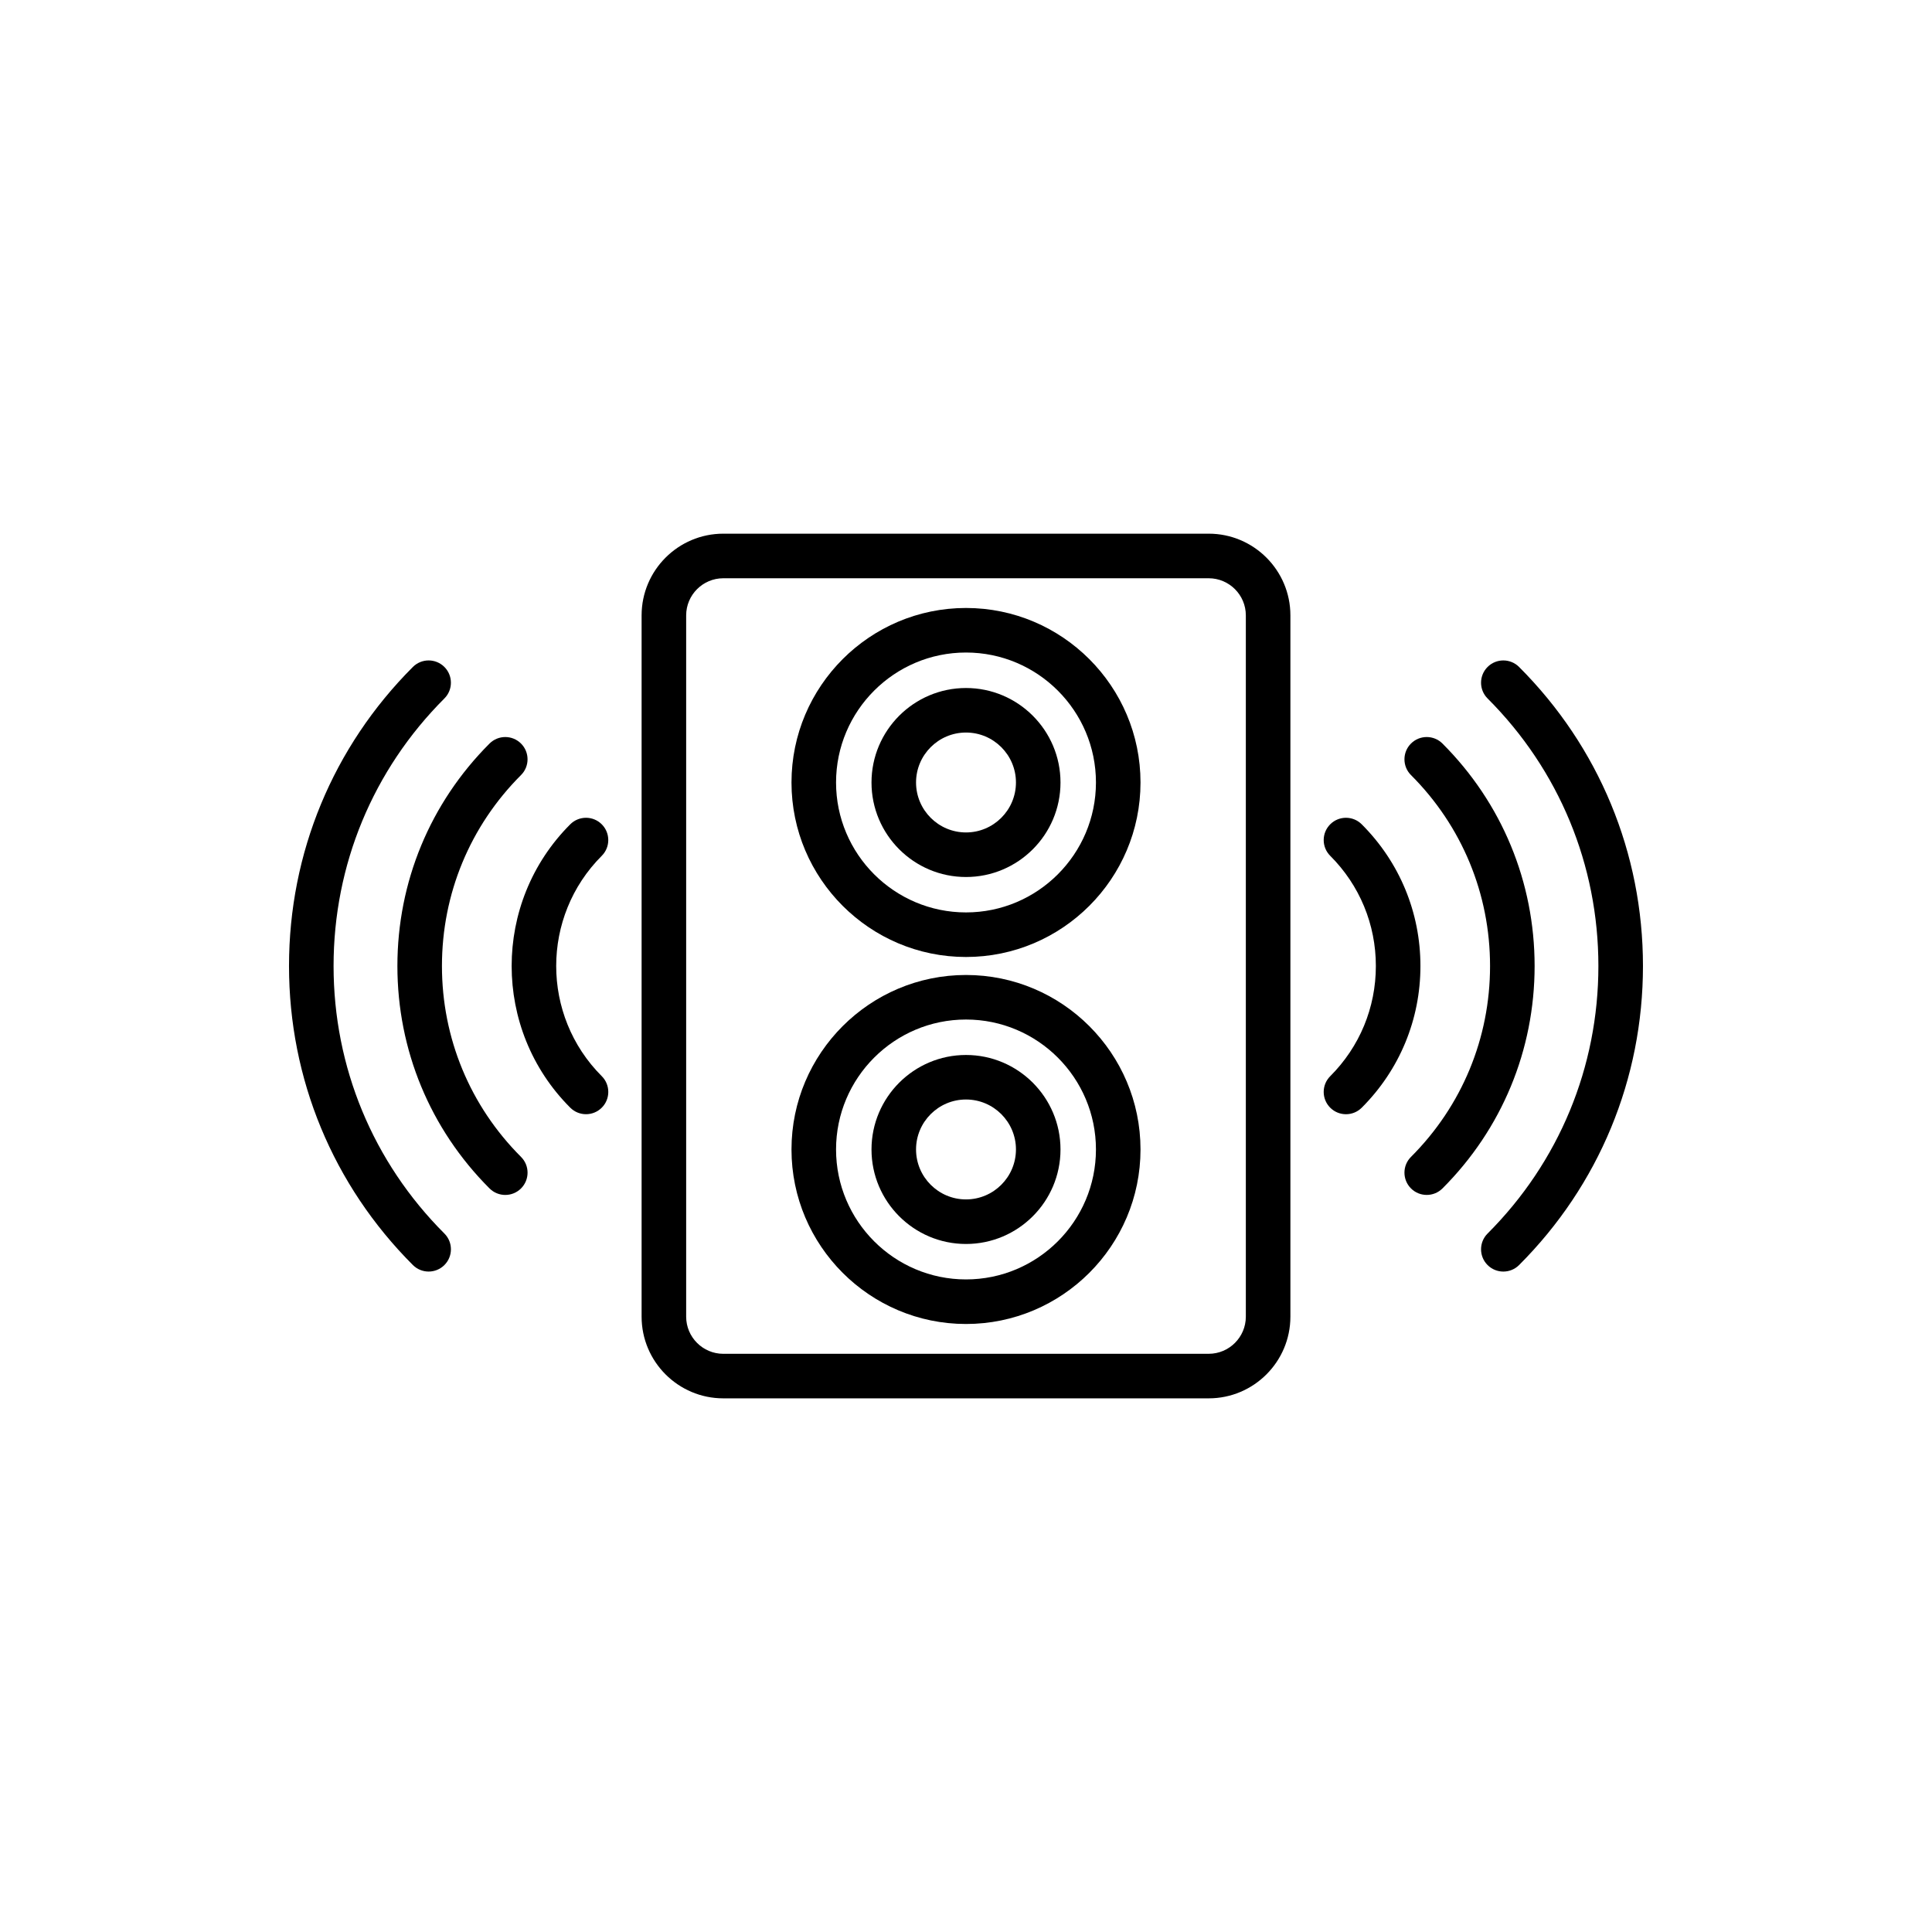 <?xml version="1.0" encoding="UTF-8"?>
<!-- Uploaded to: SVG Repo, www.svgrepo.com, Generator: SVG Repo Mixer Tools -->
<svg fill="#000000" width="800px" height="800px" version="1.1" viewBox="144 144 512 512" xmlns="http://www.w3.org/2000/svg">
 <g>
  <path d="m464.32 285.43h-128.64c-11.938 0-21.648 9.711-21.648 21.648v185.85c0 11.938 9.711 21.648 21.648 21.648h128.64c11.938 0 21.648-9.711 21.648-21.648v-185.85c0-11.938-9.711-21.648-21.648-21.648zm9.84 207.5c0 5.422-4.418 9.84-9.84 9.84l-128.64 0.004c-5.422 0-9.84-4.418-9.84-9.84v-185.85c0-5.422 4.418-9.84 9.84-9.84h128.64c5.422 0 9.84 4.418 9.84 9.84z"/>
  <path d="m400 305.12c-25.5 0-46.246 20.746-46.246 46.25 0 25.496 20.746 46.242 46.246 46.242 25.496 0 46.246-20.742 46.246-46.242-0.004-25.504-20.746-46.25-46.246-46.25zm0 80.68c-18.988 0-34.438-15.445-34.438-34.434 0-18.992 15.449-34.441 34.438-34.441s34.438 15.449 34.438 34.441c-0.004 18.984-15.453 34.434-34.438 34.434z"/>
  <path d="m400 326.33c-13.809 0-25.043 11.234-25.043 25.043 0 13.812 11.234 25.043 25.043 25.043 13.812 0 25.043-11.234 25.043-25.043s-11.238-25.043-25.043-25.043zm0 38.277c-7.297 0-13.238-5.934-13.238-13.238 0-7.301 5.934-13.238 13.238-13.238 7.301 0 13.238 5.934 13.238 13.238-0.004 7.305-5.941 13.238-13.238 13.238z"/>
  <path d="m400 402.38c-25.5 0-46.246 20.742-46.246 46.242s20.746 46.25 46.246 46.25c25.496 0 46.246-20.746 46.246-46.25-0.004-25.5-20.746-46.242-46.246-46.242zm0 80.68c-18.988 0-34.438-15.449-34.438-34.441 0-18.988 15.449-34.434 34.438-34.434s34.438 15.445 34.438 34.434c-0.004 18.996-15.453 34.441-34.438 34.441z"/>
  <path d="m400 423.58c-13.809 0-25.043 11.234-25.043 25.043 0 13.812 11.234 25.043 25.043 25.043 13.812 0 25.043-11.234 25.043-25.043s-11.238-25.043-25.043-25.043zm0 38.277c-7.297 0-13.238-5.934-13.238-13.238 0-7.301 5.934-13.238 13.238-13.238 7.301 0 13.238 5.934 13.238 13.238-0.004 7.305-5.941 13.238-13.238 13.238z"/>
  <path d="m261.12 400c0-19.117 7.441-37.086 20.957-50.602 2.305-2.301 2.305-6.047 0-8.348-2.305-2.305-6.043-2.305-8.348 0-15.742 15.742-24.414 36.68-24.414 58.949s8.672 43.207 24.414 58.945c1.152 1.152 2.664 1.727 4.176 1.727 1.512 0 3.023-0.574 4.176-1.727 2.305-2.305 2.305-6.047 0-8.348-13.52-13.52-20.961-31.484-20.961-50.598z"/>
  <path d="m303.47 362.45c-2.305-2.305-6.043-2.305-8.348 0-20.707 20.703-20.707 54.395 0 75.098 1.152 1.152 2.664 1.727 4.176 1.727s3.023-0.574 4.176-1.727c2.305-2.301 2.305-6.047 0-8.348-16.102-16.102-16.102-42.301 0-58.402 2.301-2.301 2.301-6.043-0.004-8.348z"/>
  <path d="m232.4 400c0-26.785 10.43-51.965 29.367-70.902 2.305-2.301 2.305-6.047 0-8.348-2.305-2.305-6.043-2.305-8.348 0-21.168 21.168-32.828 49.312-32.828 79.25s11.66 58.078 32.828 79.25c1.152 1.152 2.664 1.727 4.176 1.727s3.023-0.574 4.176-1.727c2.305-2.301 2.305-6.047 0-8.348-18.941-18.945-29.371-44.125-29.371-70.902z"/>
  <path d="m526.27 341.05c-2.305-2.305-6.043-2.305-8.348 0-2.305 2.301-2.305 6.047 0 8.348 13.516 13.516 20.957 31.484 20.957 50.602 0 19.113-7.441 37.082-20.957 50.594-2.305 2.301-2.305 6.043 0 8.348 1.148 1.152 2.664 1.727 4.176 1.727 1.512 0 3.023-0.574 4.176-1.727 15.742-15.738 24.414-36.676 24.414-58.945-0.004-22.266-8.672-43.203-24.418-58.945z"/>
  <path d="m504.87 362.45c-2.305-2.305-6.047-2.305-8.348 0-2.305 2.305-2.305 6.047 0 8.348 7.797 7.797 12.094 18.168 12.094 29.203 0 11.031-4.293 21.402-12.094 29.203-2.305 2.301-2.305 6.043 0 8.348 1.152 1.152 2.664 1.727 4.176 1.727 1.512 0 3.023-0.574 4.176-1.727 10.027-10.027 15.555-23.363 15.555-37.551s-5.531-27.523-15.559-37.551z"/>
  <path d="m546.57 320.75c-2.305-2.305-6.043-2.305-8.348 0-2.305 2.301-2.305 6.047 0 8.348 18.941 18.941 29.367 44.117 29.367 70.902s-10.43 51.965-29.367 70.902c-2.305 2.301-2.305 6.047 0 8.348 1.152 1.152 2.664 1.727 4.176 1.727 1.512 0 3.023-0.574 4.176-1.727 21.168-21.168 32.828-49.312 32.828-79.25 0-29.934-11.66-58.082-32.832-79.25z"/>
 </g>
</svg>
